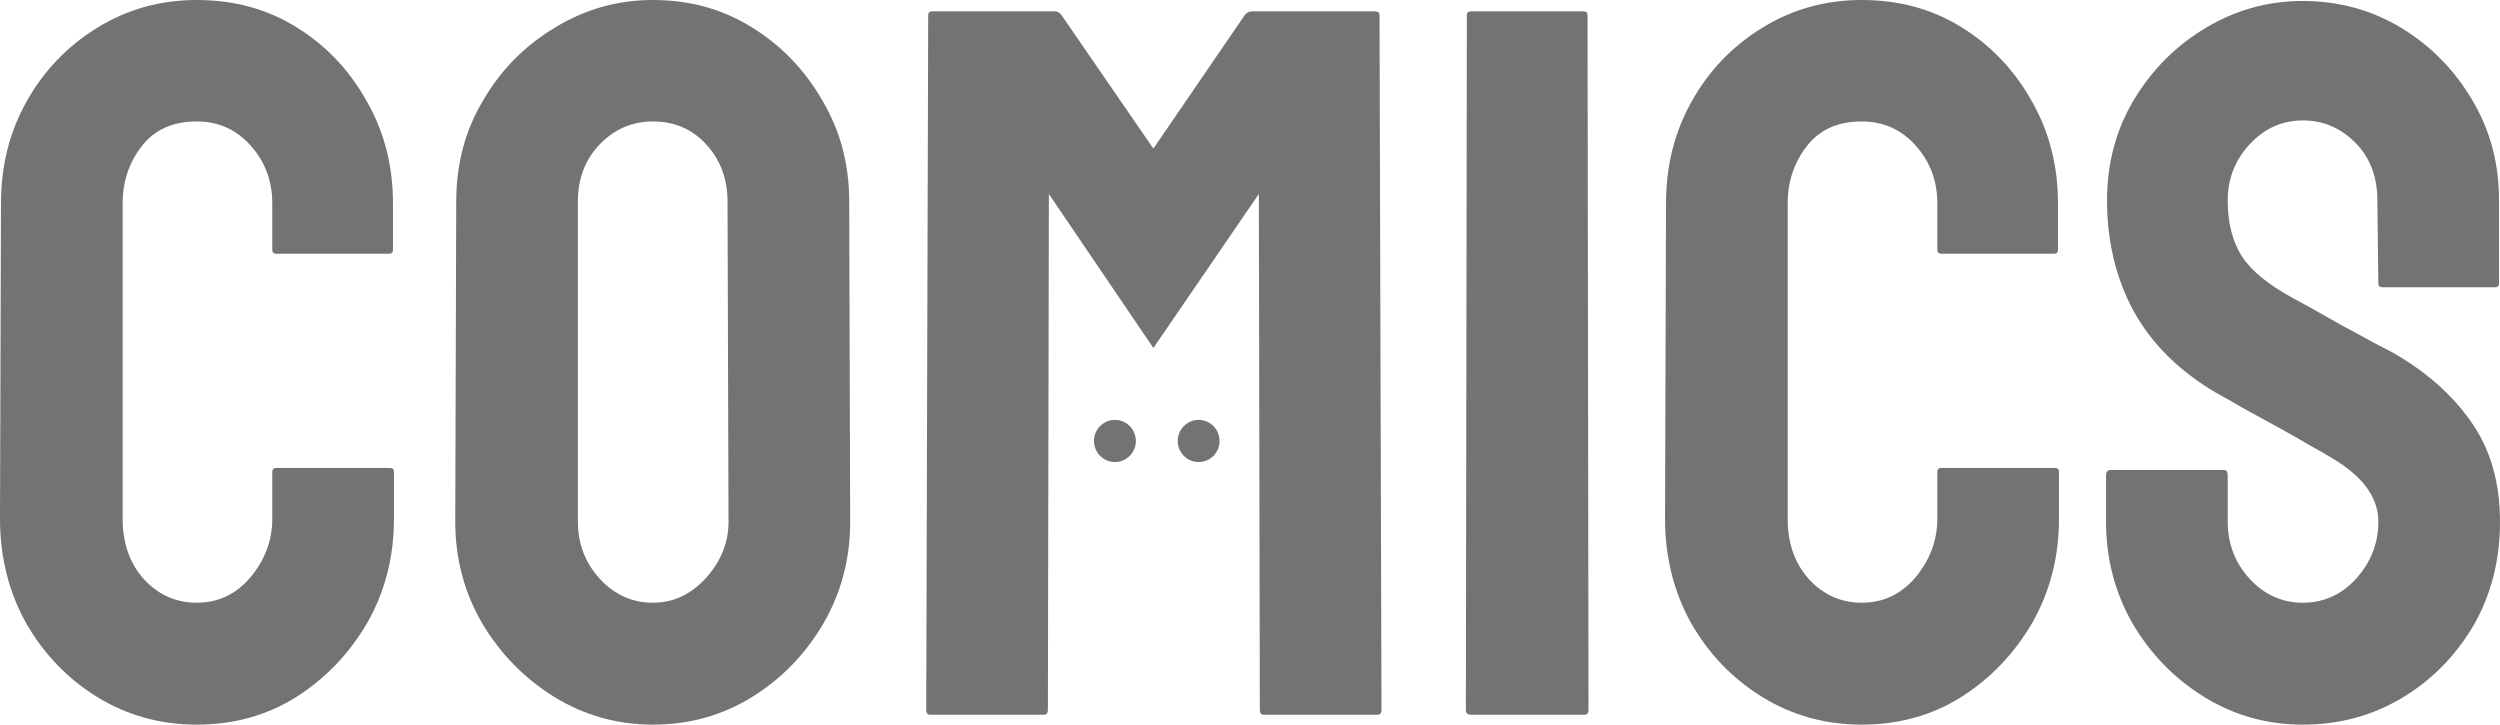 <svg width="69" height="20" viewBox="0 0 69 20" fill="none" xmlns="http://www.w3.org/2000/svg">
<path d="M5.43 20C4.428 20 3.511 19.746 2.681 19.237C1.859 18.728 1.205 18.047 0.718 17.194C0.239 16.331 0 15.372 0 14.319L0.027 5.613C0.027 4.578 0.262 3.642 0.731 2.807C1.201 1.962 1.846 1.285 2.667 0.777C3.498 0.259 4.419 0 5.43 0C6.459 0 7.375 0.25 8.178 0.749C8.991 1.249 9.636 1.926 10.114 2.779C10.602 3.624 10.846 4.569 10.846 5.613V6.894C10.846 6.966 10.809 7.003 10.737 7.003H7.623C7.551 7.003 7.515 6.966 7.515 6.894V5.613C7.515 4.995 7.316 4.464 6.919 4.019C6.522 3.574 6.025 3.352 5.43 3.352C4.771 3.352 4.265 3.579 3.913 4.033C3.561 4.487 3.385 5.014 3.385 5.613V14.319C3.385 15 3.584 15.559 3.981 15.995C4.378 16.421 4.861 16.635 5.43 16.635C6.025 16.635 6.522 16.399 6.919 15.926C7.316 15.445 7.515 14.909 7.515 14.319V13.024C7.515 12.952 7.551 12.915 7.623 12.915H10.764C10.836 12.915 10.873 12.952 10.873 13.024V14.319C10.873 15.363 10.629 16.317 10.142 17.18C9.645 18.034 8.991 18.719 8.178 19.237C7.366 19.746 6.45 20 5.43 20Z" fill="#737373"/>
<path d="M18.022 20C17.038 20 16.131 19.746 15.3 19.237C14.479 18.728 13.815 18.052 13.31 17.207C12.813 16.353 12.565 15.418 12.565 14.4L12.592 5.559C12.592 4.523 12.841 3.592 13.337 2.766C13.824 1.93 14.483 1.262 15.314 0.763C16.144 0.254 17.047 0 18.022 0C19.033 0 19.94 0.25 20.743 0.749C21.556 1.249 22.206 1.921 22.693 2.766C23.19 3.601 23.438 4.532 23.438 5.559L23.465 14.4C23.465 15.418 23.221 16.349 22.734 17.194C22.237 18.047 21.578 18.728 20.757 19.237C19.935 19.746 19.024 20 18.022 20ZM18.022 16.635C18.581 16.635 19.069 16.408 19.484 15.954C19.899 15.491 20.107 14.973 20.107 14.4L20.08 5.559C20.08 4.941 19.886 4.419 19.498 3.992C19.11 3.565 18.617 3.352 18.022 3.352C17.453 3.352 16.966 3.56 16.559 3.978C16.153 4.396 15.95 4.923 15.95 5.559V14.4C15.95 15.009 16.153 15.536 16.559 15.981C16.966 16.417 17.453 16.635 18.022 16.635Z" fill="#737373"/>
<path d="M28.813 19.727H25.672C25.6 19.727 25.564 19.682 25.564 19.591L25.618 0.422C25.618 0.35 25.654 0.313 25.726 0.313H29.111C29.183 0.313 29.247 0.35 29.301 0.422L31.833 4.101L34.351 0.422C34.405 0.35 34.473 0.313 34.554 0.313H37.953C38.034 0.313 38.075 0.35 38.075 0.422L38.129 19.591C38.129 19.682 38.093 19.727 38.02 19.727H34.879C34.807 19.727 34.771 19.682 34.771 19.591L34.744 5.354L31.833 9.605L28.949 5.354L28.922 19.591C28.922 19.682 28.885 19.727 28.813 19.727Z" fill="#737373"/>
<path d="M43.734 19.727H40.593C40.503 19.727 40.458 19.682 40.458 19.591L40.485 0.422C40.485 0.35 40.521 0.313 40.593 0.313H43.707C43.779 0.313 43.816 0.35 43.816 0.422L43.843 19.591C43.843 19.682 43.806 19.727 43.734 19.727Z" fill="#737373"/>
<path d="M51.384 20C50.383 20 49.466 19.746 48.636 19.237C47.814 18.728 47.16 18.047 46.672 17.194C46.194 16.331 45.955 15.372 45.955 14.319L45.982 5.613C45.982 4.578 46.217 3.642 46.686 2.807C47.155 1.962 47.801 1.285 48.622 0.777C49.453 0.259 50.373 0 51.384 0C52.413 0 53.33 0.25 54.133 0.749C54.945 1.249 55.591 1.926 56.069 2.779C56.557 3.624 56.8 4.569 56.8 5.613V6.894C56.8 6.966 56.764 7.003 56.692 7.003H53.578C53.506 7.003 53.47 6.966 53.47 6.894V5.613C53.47 4.995 53.271 4.464 52.874 4.019C52.477 3.574 51.98 3.352 51.384 3.352C50.725 3.352 50.22 3.579 49.868 4.033C49.516 4.487 49.34 5.014 49.34 5.613V14.319C49.34 15 49.538 15.559 49.936 15.995C50.333 16.421 50.816 16.635 51.384 16.635C51.98 16.635 52.477 16.399 52.874 15.926C53.271 15.445 53.47 14.909 53.47 14.319V13.024C53.47 12.952 53.506 12.915 53.578 12.915H56.719C56.791 12.915 56.828 12.952 56.828 13.024V14.319C56.828 15.363 56.584 16.317 56.096 17.18C55.6 18.034 54.945 18.719 54.133 19.237C53.321 19.746 52.404 20 51.384 20Z" fill="#737373"/>
<path d="M63.557 20C62.573 20 61.666 19.746 60.835 19.237C60.014 18.728 59.355 18.052 58.858 17.207C58.371 16.353 58.127 15.418 58.127 14.4V13.12C58.127 13.02 58.172 12.97 58.263 12.97H61.377C61.449 12.97 61.485 13.02 61.485 13.12V14.4C61.485 15.009 61.688 15.536 62.095 15.981C62.501 16.417 62.988 16.635 63.557 16.635C64.135 16.635 64.627 16.412 65.033 15.967C65.439 15.513 65.642 14.991 65.642 14.4C65.642 13.719 65.2 13.124 64.315 12.616C64.171 12.525 63.981 12.416 63.746 12.289C63.521 12.153 63.25 11.998 62.934 11.826C62.618 11.653 62.311 11.485 62.013 11.322C61.715 11.149 61.427 10.986 61.147 10.831C60.136 10.232 59.382 9.482 58.886 8.583C58.398 7.675 58.154 6.658 58.154 5.531C58.154 4.496 58.407 3.56 58.913 2.725C59.418 1.898 60.077 1.244 60.889 0.763C61.711 0.272 62.6 0.027 63.557 0.027C64.541 0.027 65.444 0.272 66.265 0.763C67.086 1.262 67.741 1.926 68.228 2.752C68.725 3.579 68.973 4.505 68.973 5.531V7.82C68.973 7.893 68.937 7.929 68.865 7.929H65.75C65.678 7.929 65.642 7.893 65.642 7.82L65.615 5.531C65.615 4.877 65.412 4.346 65.006 3.937C64.6 3.529 64.117 3.324 63.557 3.324C62.988 3.324 62.501 3.542 62.095 3.978C61.688 4.414 61.485 4.932 61.485 5.531C61.485 6.14 61.612 6.649 61.864 7.057C62.126 7.466 62.6 7.856 63.286 8.229C63.358 8.265 63.525 8.356 63.787 8.501C64.049 8.647 64.338 8.81 64.654 8.992C64.979 9.164 65.272 9.323 65.534 9.469C65.796 9.605 65.954 9.687 66.008 9.714C66.928 10.232 67.655 10.867 68.188 11.621C68.729 12.375 69 13.302 69 14.4C69 15.463 68.756 16.417 68.269 17.262C67.772 18.106 67.113 18.774 66.292 19.264C65.471 19.755 64.559 20 63.557 20Z" fill="#737373"/>
<path d="M31.35 12.171C31.35 12.492 31.091 12.752 30.772 12.752C30.453 12.752 30.194 12.492 30.194 12.171C30.194 11.85 30.453 11.589 30.772 11.589C31.091 11.589 31.35 11.85 31.35 12.171Z" fill="#737373"/>
<path d="M33.66 12.171C33.66 12.492 33.402 12.752 33.083 12.752C32.764 12.752 32.505 12.492 32.505 12.171C32.505 11.85 32.764 11.589 33.083 11.589C33.402 11.589 33.66 11.85 33.66 12.171Z" fill="#737373"/>
</svg>
